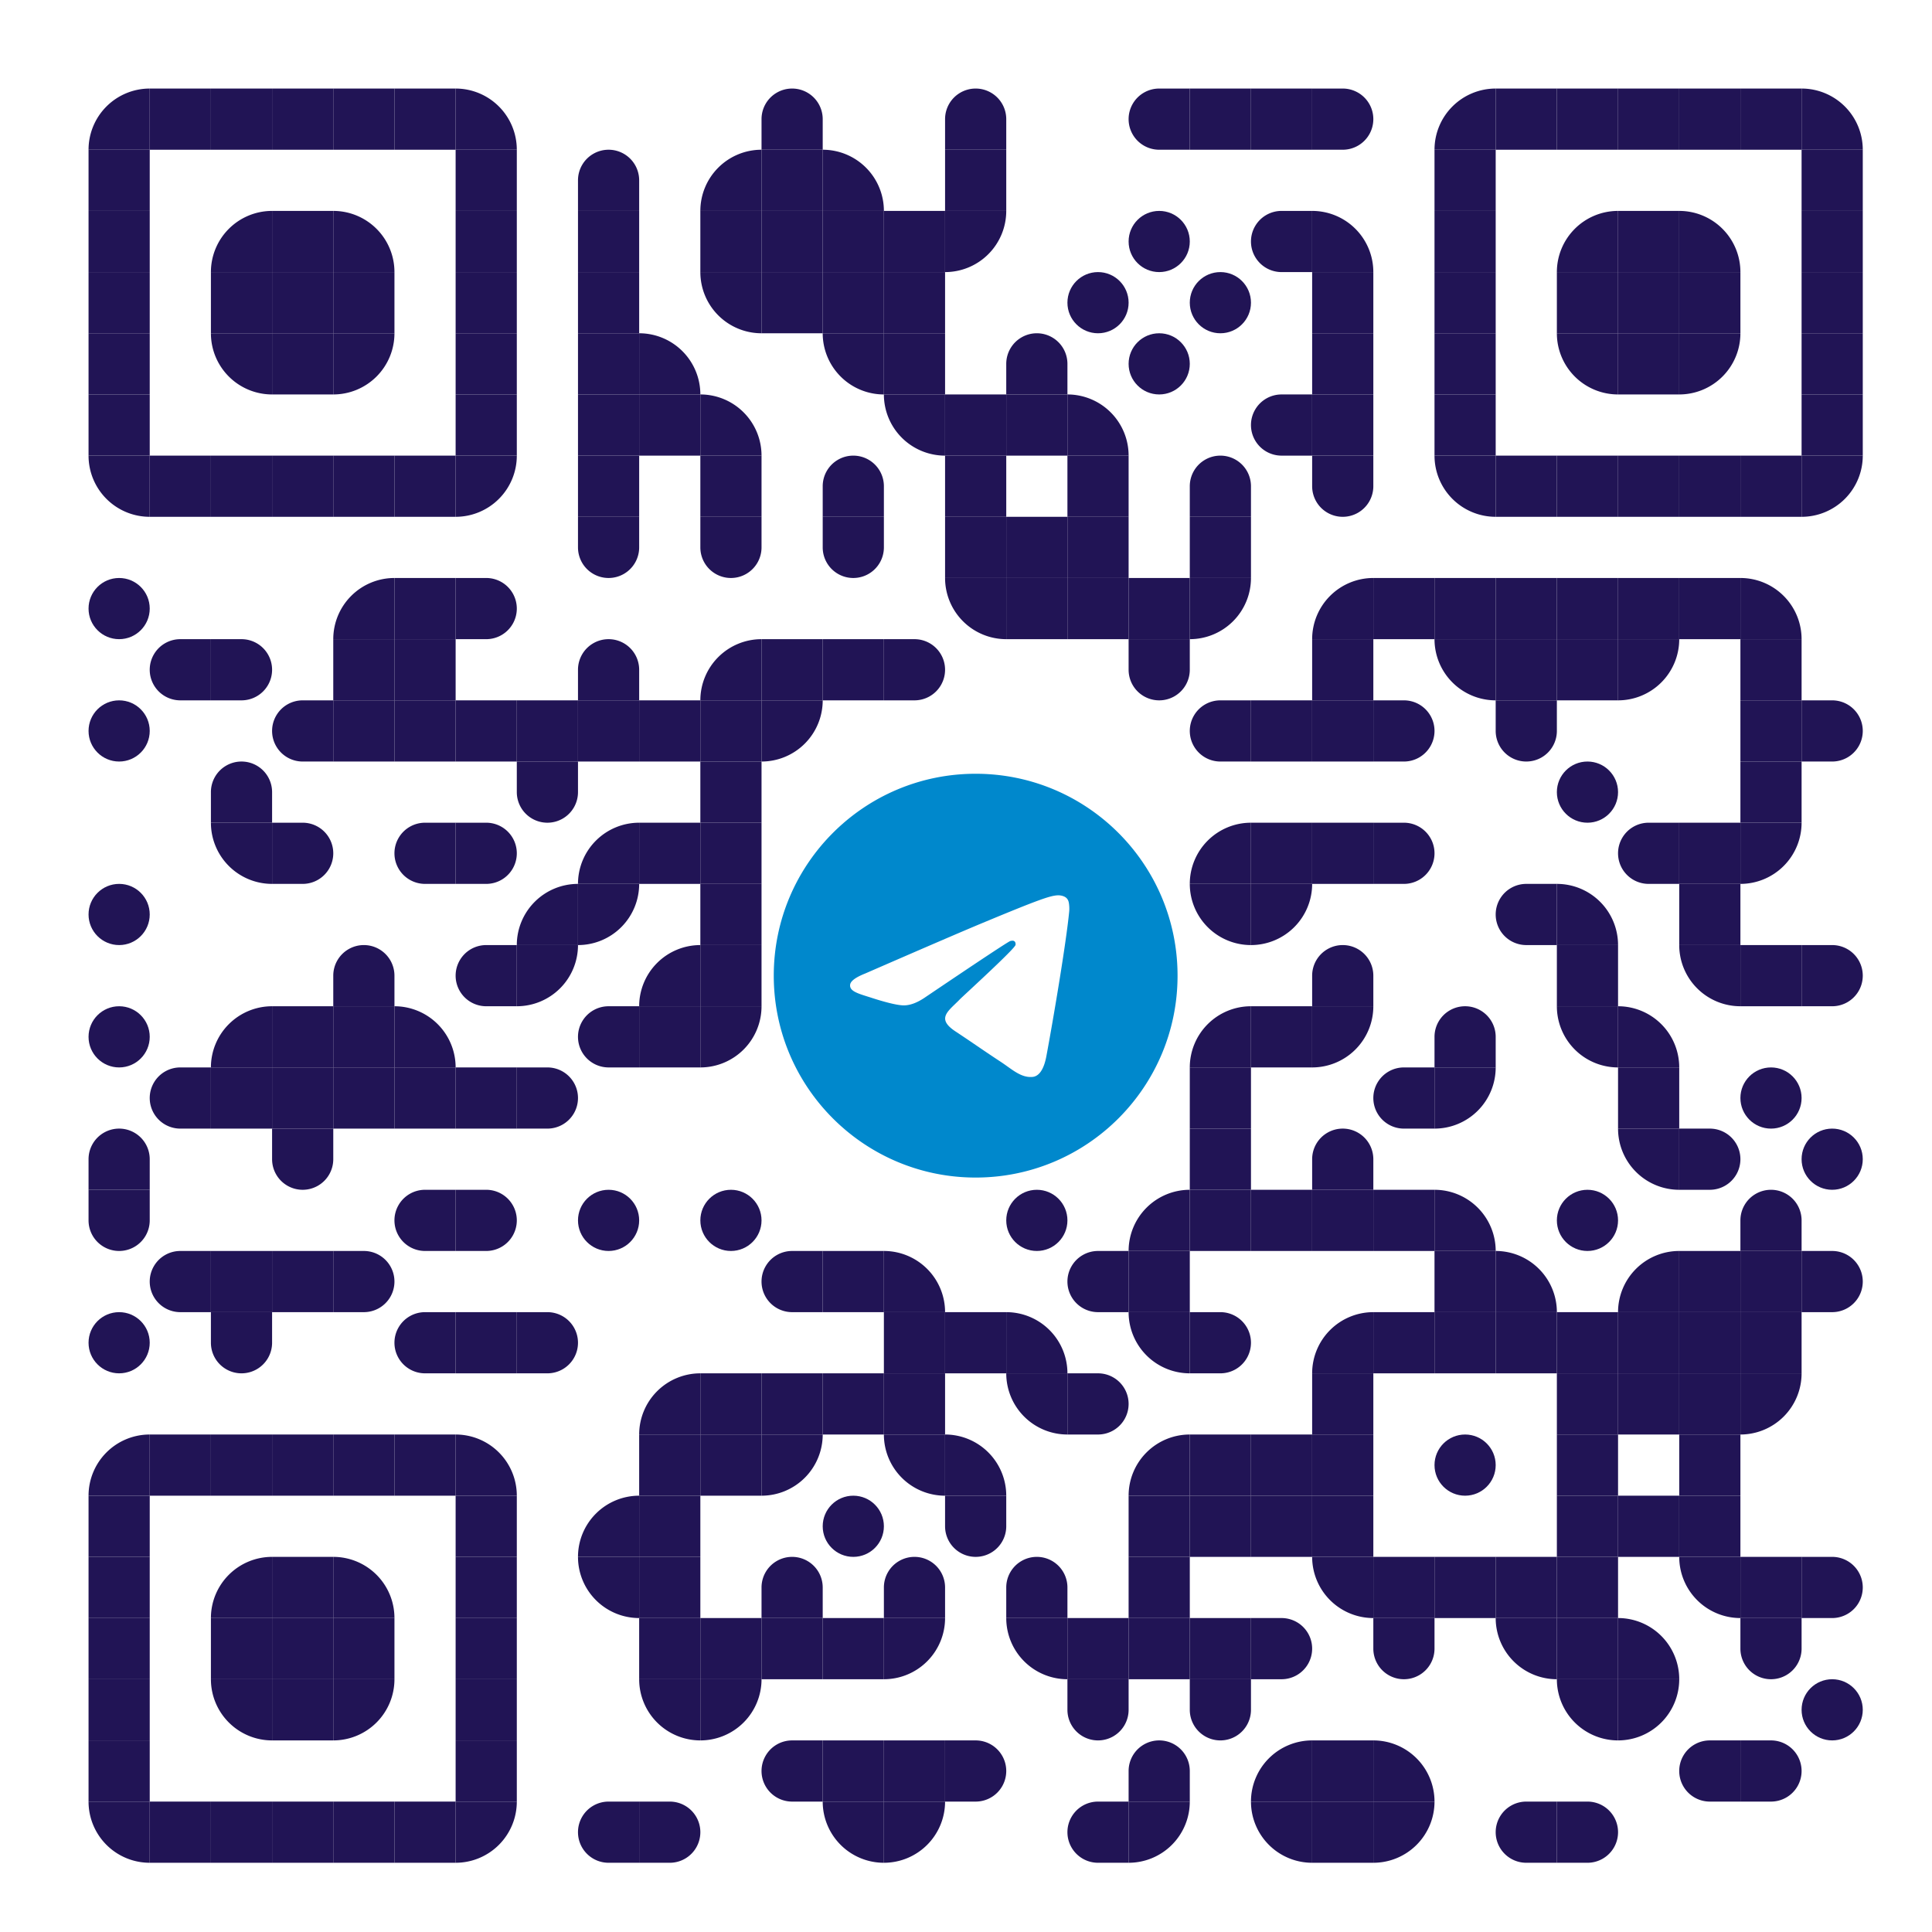 <svg id="svgQrWrapper" viewBox="0 0 300 300" xmlns="http://www.w3.org/2000/svg" xmlns:xlink="http://www.w3.org/1999/xlink" width="300" height="300" style="width: 100%; height: 100%; background-color: transparent;"><svg><g transform="translate(9, 9)scale(0.95)" fill="none"><svg width="300" height="300"><style>.background-color{ fill: #fff; }.dot-color{ fill: #211455; }.corners-square-color-0-0{ fill: #211455; }.corners-dot-color-0-0{ fill: #211455; }.corners-square-color-1-0{ fill: #211455; }.corners-dot-color-1-0{ fill: #211455; }.corners-square-color-0-1{ fill: #211455; }.corners-dot-color-0-1{ fill: #211455; }</style><defs/><g class="dot-color"><circle cx="10" cy="90" r="5" transform="rotate(0,10,90)"/><circle cx="10" cy="110" r="5" transform="rotate(0,10,110)"/><circle cx="10" cy="140" r="5" transform="rotate(0,10,140)"/><circle cx="10" cy="160" r="5" transform="rotate(0,10,160)"/><path d="M 5 175v 10h 5a 5 5, 0, 0, 0, 0 -10" transform="rotate(-90,10,180)"/><path d="M 5 185v 10h 5a 5 5, 0, 0, 0, 0 -10" transform="rotate(90,10,190)"/><circle cx="10" cy="210" r="5" transform="rotate(0,10,210)"/><path d="M 15 95v 10h 5a 5 5, 0, 0, 0, 0 -10" transform="rotate(180,20,100)"/><path d="M 15 165v 10h 5a 5 5, 0, 0, 0, 0 -10" transform="rotate(180,20,170)"/><path d="M 15 195v 10h 5a 5 5, 0, 0, 0, 0 -10" transform="rotate(180,20,200)"/><path d="M 25 95v 10h 5a 5 5, 0, 0, 0, 0 -10" transform="rotate(0,30,100)"/><path d="M 25 115v 10h 5a 5 5, 0, 0, 0, 0 -10" transform="rotate(-90,30,120)"/><path d="M 25 125v 10h 10a 10 10, 0, 0, 0, -10 -10" transform="rotate(180,30,130)"/><path d="M 25 155v 10h 10a 10 10, 0, 0, 0, -10 -10" transform="rotate(-90,30,160)"/><rect x="25" y="165" width="10" height="10" transform="rotate(0,30,170)"/><rect x="25" y="195" width="10" height="10" transform="rotate(0,30,200)"/><path d="M 25 205v 10h 5a 5 5, 0, 0, 0, 0 -10" transform="rotate(90,30,210)"/><path d="M 35 105v 10h 5a 5 5, 0, 0, 0, 0 -10" transform="rotate(180,40,110)"/><path d="M 35 125v 10h 5a 5 5, 0, 0, 0, 0 -10" transform="rotate(0,40,130)"/><rect x="35" y="155" width="10" height="10" transform="rotate(0,40,160)"/><rect x="35" y="165" width="10" height="10" transform="rotate(0,40,170)"/><path d="M 35 175v 10h 5a 5 5, 0, 0, 0, 0 -10" transform="rotate(90,40,180)"/><rect x="35" y="195" width="10" height="10" transform="rotate(0,40,200)"/><path d="M 45 85v 10h 10a 10 10, 0, 0, 0, -10 -10" transform="rotate(-90,50,90)"/><rect x="45" y="95" width="10" height="10" transform="rotate(0,50,100)"/><rect x="45" y="105" width="10" height="10" transform="rotate(0,50,110)"/><path d="M 45 145v 10h 5a 5 5, 0, 0, 0, 0 -10" transform="rotate(-90,50,150)"/><rect x="45" y="155" width="10" height="10" transform="rotate(0,50,160)"/><rect x="45" y="165" width="10" height="10" transform="rotate(0,50,170)"/><path d="M 45 195v 10h 5a 5 5, 0, 0, 0, 0 -10" transform="rotate(0,50,200)"/><rect x="55" y="85" width="10" height="10" transform="rotate(0,60,90)"/><rect x="55" y="95" width="10" height="10" transform="rotate(0,60,100)"/><rect x="55" y="105" width="10" height="10" transform="rotate(0,60,110)"/><path d="M 55 125v 10h 5a 5 5, 0, 0, 0, 0 -10" transform="rotate(180,60,130)"/><path d="M 55 155v 10h 10a 10 10, 0, 0, 0, -10 -10" transform="rotate(0,60,160)"/><rect x="55" y="165" width="10" height="10" transform="rotate(0,60,170)"/><path d="M 55 185v 10h 5a 5 5, 0, 0, 0, 0 -10" transform="rotate(180,60,190)"/><path d="M 55 205v 10h 5a 5 5, 0, 0, 0, 0 -10" transform="rotate(180,60,210)"/><path d="M 65 85v 10h 5a 5 5, 0, 0, 0, 0 -10" transform="rotate(0,70,90)"/><rect x="65" y="105" width="10" height="10" transform="rotate(0,70,110)"/><path d="M 65 125v 10h 5a 5 5, 0, 0, 0, 0 -10" transform="rotate(0,70,130)"/><path d="M 65 145v 10h 5a 5 5, 0, 0, 0, 0 -10" transform="rotate(180,70,150)"/><rect x="65" y="165" width="10" height="10" transform="rotate(0,70,170)"/><path d="M 65 185v 10h 5a 5 5, 0, 0, 0, 0 -10" transform="rotate(0,70,190)"/><rect x="65" y="205" width="10" height="10" transform="rotate(0,70,210)"/><rect x="75" y="105" width="10" height="10" transform="rotate(0,80,110)"/><path d="M 75 115v 10h 5a 5 5, 0, 0, 0, 0 -10" transform="rotate(90,80,120)"/><path d="M 75 135v 10h 10a 10 10, 0, 0, 0, -10 -10" transform="rotate(-90,80,140)"/><path d="M 75 145v 10h 10a 10 10, 0, 0, 0, -10 -10" transform="rotate(90,80,150)"/><path d="M 75 165v 10h 5a 5 5, 0, 0, 0, 0 -10" transform="rotate(0,80,170)"/><path d="M 75 205v 10h 5a 5 5, 0, 0, 0, 0 -10" transform="rotate(0,80,210)"/><path d="M 85 15v 10h 5a 5 5, 0, 0, 0, 0 -10" transform="rotate(-90,90,20)"/><rect x="85" y="25" width="10" height="10" transform="rotate(0,90,30)"/><rect x="85" y="35" width="10" height="10" transform="rotate(0,90,40)"/><rect x="85" y="45" width="10" height="10" transform="rotate(0,90,50)"/><rect x="85" y="55" width="10" height="10" transform="rotate(0,90,60)"/><rect x="85" y="65" width="10" height="10" transform="rotate(0,90,70)"/><path d="M 85 75v 10h 5a 5 5, 0, 0, 0, 0 -10" transform="rotate(90,90,80)"/><path d="M 85 95v 10h 5a 5 5, 0, 0, 0, 0 -10" transform="rotate(-90,90,100)"/><rect x="85" y="105" width="10" height="10" transform="rotate(0,90,110)"/><path d="M 85 125v 10h 10a 10 10, 0, 0, 0, -10 -10" transform="rotate(-90,90,130)"/><path d="M 85 135v 10h 10a 10 10, 0, 0, 0, -10 -10" transform="rotate(90,90,140)"/><path d="M 85 155v 10h 5a 5 5, 0, 0, 0, 0 -10" transform="rotate(180,90,160)"/><circle cx="90" cy="190" r="5" transform="rotate(0,90,190)"/><path d="M 85 235v 10h 10a 10 10, 0, 0, 0, -10 -10" transform="rotate(-90,90,240)"/><path d="M 85 245v 10h 10a 10 10, 0, 0, 0, -10 -10" transform="rotate(180,90,250)"/><path d="M 85 285v 10h 5a 5 5, 0, 0, 0, 0 -10" transform="rotate(180,90,290)"/><path d="M 95 45v 10h 10a 10 10, 0, 0, 0, -10 -10" transform="rotate(0,100,50)"/><rect x="95" y="55" width="10" height="10" transform="rotate(0,100,60)"/><rect x="95" y="105" width="10" height="10" transform="rotate(0,100,110)"/><rect x="95" y="125" width="10" height="10" transform="rotate(0,100,130)"/><path d="M 95 145v 10h 10a 10 10, 0, 0, 0, -10 -10" transform="rotate(-90,100,150)"/><rect x="95" y="155" width="10" height="10" transform="rotate(0,100,160)"/><path d="M 95 215v 10h 10a 10 10, 0, 0, 0, -10 -10" transform="rotate(-90,100,220)"/><rect x="95" y="225" width="10" height="10" transform="rotate(0,100,230)"/><rect x="95" y="235" width="10" height="10" transform="rotate(0,100,240)"/><rect x="95" y="245" width="10" height="10" transform="rotate(0,100,250)"/><rect x="95" y="255" width="10" height="10" transform="rotate(0,100,260)"/><path d="M 95 265v 10h 10a 10 10, 0, 0, 0, -10 -10" transform="rotate(180,100,270)"/><path d="M 95 285v 10h 5a 5 5, 0, 0, 0, 0 -10" transform="rotate(0,100,290)"/><path d="M 105 15v 10h 10a 10 10, 0, 0, 0, -10 -10" transform="rotate(-90,110,20)"/><rect x="105" y="25" width="10" height="10" transform="rotate(0,110,30)"/><path d="M 105 35v 10h 10a 10 10, 0, 0, 0, -10 -10" transform="rotate(180,110,40)"/><path d="M 105 55v 10h 10a 10 10, 0, 0, 0, -10 -10" transform="rotate(0,110,60)"/><rect x="105" y="65" width="10" height="10" transform="rotate(0,110,70)"/><path d="M 105 75v 10h 5a 5 5, 0, 0, 0, 0 -10" transform="rotate(90,110,80)"/><path d="M 105 95v 10h 10a 10 10, 0, 0, 0, -10 -10" transform="rotate(-90,110,100)"/><rect x="105" y="105" width="10" height="10" transform="rotate(0,110,110)"/><rect x="105" y="115" width="10" height="10" transform="rotate(0,110,120)"/><rect x="105" y="125" width="10" height="10" transform="rotate(0,110,130)"/><rect x="105" y="135" width="10" height="10" transform="rotate(0,110,140)"/><rect x="105" y="145" width="10" height="10" transform="rotate(0,110,150)"/><path d="M 105 155v 10h 10a 10 10, 0, 0, 0, -10 -10" transform="rotate(90,110,160)"/><circle cx="110" cy="190" r="5" transform="rotate(0,110,190)"/><rect x="105" y="215" width="10" height="10" transform="rotate(0,110,220)"/><rect x="105" y="225" width="10" height="10" transform="rotate(0,110,230)"/><rect x="105" y="255" width="10" height="10" transform="rotate(0,110,260)"/><path d="M 105 265v 10h 10a 10 10, 0, 0, 0, -10 -10" transform="rotate(90,110,270)"/><path d="M 115 5v 10h 5a 5 5, 0, 0, 0, 0 -10" transform="rotate(-90,120,10)"/><rect x="115" y="15" width="10" height="10" transform="rotate(0,120,20)"/><rect x="115" y="25" width="10" height="10" transform="rotate(0,120,30)"/><rect x="115" y="35" width="10" height="10" transform="rotate(0,120,40)"/><rect x="115" y="95" width="10" height="10" transform="rotate(0,120,100)"/><path d="M 115 105v 10h 10a 10 10, 0, 0, 0, -10 -10" transform="rotate(90,120,110)"/><path d="M 115 195v 10h 5a 5 5, 0, 0, 0, 0 -10" transform="rotate(180,120,200)"/><rect x="115" y="215" width="10" height="10" transform="rotate(0,120,220)"/><path d="M 115 225v 10h 10a 10 10, 0, 0, 0, -10 -10" transform="rotate(90,120,230)"/><path d="M 115 245v 10h 5a 5 5, 0, 0, 0, 0 -10" transform="rotate(-90,120,250)"/><rect x="115" y="255" width="10" height="10" transform="rotate(0,120,260)"/><path d="M 115 275v 10h 5a 5 5, 0, 0, 0, 0 -10" transform="rotate(180,120,280)"/><path d="M 125 15v 10h 10a 10 10, 0, 0, 0, -10 -10" transform="rotate(0,130,20)"/><rect x="125" y="25" width="10" height="10" transform="rotate(0,130,30)"/><rect x="125" y="35" width="10" height="10" transform="rotate(0,130,40)"/><path d="M 125 45v 10h 10a 10 10, 0, 0, 0, -10 -10" transform="rotate(180,130,50)"/><path d="M 125 65v 10h 5a 5 5, 0, 0, 0, 0 -10" transform="rotate(-90,130,70)"/><path d="M 125 75v 10h 5a 5 5, 0, 0, 0, 0 -10" transform="rotate(90,130,80)"/><rect x="125" y="95" width="10" height="10" transform="rotate(0,130,100)"/><rect x="125" y="195" width="10" height="10" transform="rotate(0,130,200)"/><rect x="125" y="215" width="10" height="10" transform="rotate(0,130,220)"/><circle cx="130" cy="240" r="5" transform="rotate(0,130,240)"/><rect x="125" y="255" width="10" height="10" transform="rotate(0,130,260)"/><rect x="125" y="275" width="10" height="10" transform="rotate(0,130,280)"/><path d="M 125 285v 10h 10a 10 10, 0, 0, 0, -10 -10" transform="rotate(180,130,290)"/><rect x="135" y="25" width="10" height="10" transform="rotate(0,140,30)"/><rect x="135" y="35" width="10" height="10" transform="rotate(0,140,40)"/><rect x="135" y="45" width="10" height="10" transform="rotate(0,140,50)"/><path d="M 135 55v 10h 10a 10 10, 0, 0, 0, -10 -10" transform="rotate(180,140,60)"/><path d="M 135 95v 10h 5a 5 5, 0, 0, 0, 0 -10" transform="rotate(0,140,100)"/><path d="M 135 195v 10h 10a 10 10, 0, 0, 0, -10 -10" transform="rotate(0,140,200)"/><rect x="135" y="205" width="10" height="10" transform="rotate(0,140,210)"/><rect x="135" y="215" width="10" height="10" transform="rotate(0,140,220)"/><path d="M 135 225v 10h 10a 10 10, 0, 0, 0, -10 -10" transform="rotate(180,140,230)"/><path d="M 135 245v 10h 5a 5 5, 0, 0, 0, 0 -10" transform="rotate(-90,140,250)"/><path d="M 135 255v 10h 10a 10 10, 0, 0, 0, -10 -10" transform="rotate(90,140,260)"/><rect x="135" y="275" width="10" height="10" transform="rotate(0,140,280)"/><path d="M 135 285v 10h 10a 10 10, 0, 0, 0, -10 -10" transform="rotate(90,140,290)"/><path d="M 145 5v 10h 5a 5 5, 0, 0, 0, 0 -10" transform="rotate(-90,150,10)"/><rect x="145" y="15" width="10" height="10" transform="rotate(0,150,20)"/><path d="M 145 25v 10h 10a 10 10, 0, 0, 0, -10 -10" transform="rotate(90,150,30)"/><rect x="145" y="55" width="10" height="10" transform="rotate(0,150,60)"/><rect x="145" y="65" width="10" height="10" transform="rotate(0,150,70)"/><rect x="145" y="75" width="10" height="10" transform="rotate(0,150,80)"/><path d="M 145 85v 10h 10a 10 10, 0, 0, 0, -10 -10" transform="rotate(180,150,90)"/><rect x="145" y="205" width="10" height="10" transform="rotate(0,150,210)"/><path d="M 145 225v 10h 10a 10 10, 0, 0, 0, -10 -10" transform="rotate(0,150,230)"/><path d="M 145 235v 10h 5a 5 5, 0, 0, 0, 0 -10" transform="rotate(90,150,240)"/><path d="M 145 275v 10h 5a 5 5, 0, 0, 0, 0 -10" transform="rotate(0,150,280)"/><path d="M 155 45v 10h 5a 5 5, 0, 0, 0, 0 -10" transform="rotate(-90,160,50)"/><rect x="155" y="55" width="10" height="10" transform="rotate(0,160,60)"/><rect x="155" y="75" width="10" height="10" transform="rotate(0,160,80)"/><rect x="155" y="85" width="10" height="10" transform="rotate(0,160,90)"/><circle cx="160" cy="190" r="5" transform="rotate(0,160,190)"/><path d="M 155 205v 10h 10a 10 10, 0, 0, 0, -10 -10" transform="rotate(0,160,210)"/><path d="M 155 215v 10h 10a 10 10, 0, 0, 0, -10 -10" transform="rotate(180,160,220)"/><path d="M 155 245v 10h 5a 5 5, 0, 0, 0, 0 -10" transform="rotate(-90,160,250)"/><path d="M 155 255v 10h 10a 10 10, 0, 0, 0, -10 -10" transform="rotate(180,160,260)"/><circle cx="170" cy="40" r="5" transform="rotate(0,170,40)"/><path d="M 165 55v 10h 10a 10 10, 0, 0, 0, -10 -10" transform="rotate(0,170,60)"/><rect x="165" y="65" width="10" height="10" transform="rotate(0,170,70)"/><rect x="165" y="75" width="10" height="10" transform="rotate(0,170,80)"/><rect x="165" y="85" width="10" height="10" transform="rotate(0,170,90)"/><path d="M 165 195v 10h 5a 5 5, 0, 0, 0, 0 -10" transform="rotate(180,170,200)"/><path d="M 165 215v 10h 5a 5 5, 0, 0, 0, 0 -10" transform="rotate(0,170,220)"/><rect x="165" y="255" width="10" height="10" transform="rotate(0,170,260)"/><path d="M 165 265v 10h 5a 5 5, 0, 0, 0, 0 -10" transform="rotate(90,170,270)"/><path d="M 165 285v 10h 5a 5 5, 0, 0, 0, 0 -10" transform="rotate(180,170,290)"/><path d="M 175 5v 10h 5a 5 5, 0, 0, 0, 0 -10" transform="rotate(180,180,10)"/><circle cx="180" cy="30" r="5" transform="rotate(0,180,30)"/><circle cx="180" cy="50" r="5" transform="rotate(0,180,50)"/><rect x="175" y="85" width="10" height="10" transform="rotate(0,180,90)"/><path d="M 175 95v 10h 5a 5 5, 0, 0, 0, 0 -10" transform="rotate(90,180,100)"/><path d="M 175 185v 10h 10a 10 10, 0, 0, 0, -10 -10" transform="rotate(-90,180,190)"/><rect x="175" y="195" width="10" height="10" transform="rotate(0,180,200)"/><path d="M 175 205v 10h 10a 10 10, 0, 0, 0, -10 -10" transform="rotate(180,180,210)"/><path d="M 175 225v 10h 10a 10 10, 0, 0, 0, -10 -10" transform="rotate(-90,180,230)"/><rect x="175" y="235" width="10" height="10" transform="rotate(0,180,240)"/><rect x="175" y="245" width="10" height="10" transform="rotate(0,180,250)"/><rect x="175" y="255" width="10" height="10" transform="rotate(0,180,260)"/><path d="M 175 275v 10h 5a 5 5, 0, 0, 0, 0 -10" transform="rotate(-90,180,280)"/><path d="M 175 285v 10h 10a 10 10, 0, 0, 0, -10 -10" transform="rotate(90,180,290)"/><rect x="185" y="5" width="10" height="10" transform="rotate(0,190,10)"/><circle cx="190" cy="40" r="5" transform="rotate(0,190,40)"/><path d="M 185 65v 10h 5a 5 5, 0, 0, 0, 0 -10" transform="rotate(-90,190,70)"/><rect x="185" y="75" width="10" height="10" transform="rotate(0,190,80)"/><path d="M 185 85v 10h 10a 10 10, 0, 0, 0, -10 -10" transform="rotate(90,190,90)"/><path d="M 185 105v 10h 5a 5 5, 0, 0, 0, 0 -10" transform="rotate(180,190,110)"/><path d="M 185 125v 10h 10a 10 10, 0, 0, 0, -10 -10" transform="rotate(-90,190,130)"/><path d="M 185 135v 10h 10a 10 10, 0, 0, 0, -10 -10" transform="rotate(180,190,140)"/><path d="M 185 155v 10h 10a 10 10, 0, 0, 0, -10 -10" transform="rotate(-90,190,160)"/><rect x="185" y="165" width="10" height="10" transform="rotate(0,190,170)"/><rect x="185" y="175" width="10" height="10" transform="rotate(0,190,180)"/><rect x="185" y="185" width="10" height="10" transform="rotate(0,190,190)"/><path d="M 185 205v 10h 5a 5 5, 0, 0, 0, 0 -10" transform="rotate(0,190,210)"/><rect x="185" y="225" width="10" height="10" transform="rotate(0,190,230)"/><rect x="185" y="235" width="10" height="10" transform="rotate(0,190,240)"/><rect x="185" y="255" width="10" height="10" transform="rotate(0,190,260)"/><path d="M 185 265v 10h 5a 5 5, 0, 0, 0, 0 -10" transform="rotate(90,190,270)"/><rect x="195" y="5" width="10" height="10" transform="rotate(0,200,10)"/><path d="M 195 25v 10h 5a 5 5, 0, 0, 0, 0 -10" transform="rotate(180,200,30)"/><path d="M 195 55v 10h 5a 5 5, 0, 0, 0, 0 -10" transform="rotate(180,200,60)"/><rect x="195" y="105" width="10" height="10" transform="rotate(0,200,110)"/><rect x="195" y="125" width="10" height="10" transform="rotate(0,200,130)"/><path d="M 195 135v 10h 10a 10 10, 0, 0, 0, -10 -10" transform="rotate(90,200,140)"/><rect x="195" y="155" width="10" height="10" transform="rotate(0,200,160)"/><rect x="195" y="185" width="10" height="10" transform="rotate(0,200,190)"/><rect x="195" y="225" width="10" height="10" transform="rotate(0,200,230)"/><rect x="195" y="235" width="10" height="10" transform="rotate(0,200,240)"/><path d="M 195 255v 10h 5a 5 5, 0, 0, 0, 0 -10" transform="rotate(0,200,260)"/><path d="M 195 275v 10h 10a 10 10, 0, 0, 0, -10 -10" transform="rotate(-90,200,280)"/><path d="M 195 285v 10h 10a 10 10, 0, 0, 0, -10 -10" transform="rotate(180,200,290)"/><path d="M 205 5v 10h 5a 5 5, 0, 0, 0, 0 -10" transform="rotate(0,210,10)"/><path d="M 205 25v 10h 10a 10 10, 0, 0, 0, -10 -10" transform="rotate(0,210,30)"/><rect x="205" y="35" width="10" height="10" transform="rotate(0,210,40)"/><rect x="205" y="45" width="10" height="10" transform="rotate(0,210,50)"/><rect x="205" y="55" width="10" height="10" transform="rotate(0,210,60)"/><path d="M 205 65v 10h 5a 5 5, 0, 0, 0, 0 -10" transform="rotate(90,210,70)"/><path d="M 205 85v 10h 10a 10 10, 0, 0, 0, -10 -10" transform="rotate(-90,210,90)"/><rect x="205" y="95" width="10" height="10" transform="rotate(0,210,100)"/><rect x="205" y="105" width="10" height="10" transform="rotate(0,210,110)"/><rect x="205" y="125" width="10" height="10" transform="rotate(0,210,130)"/><path d="M 205 145v 10h 5a 5 5, 0, 0, 0, 0 -10" transform="rotate(-90,210,150)"/><path d="M 205 155v 10h 10a 10 10, 0, 0, 0, -10 -10" transform="rotate(90,210,160)"/><path d="M 205 175v 10h 5a 5 5, 0, 0, 0, 0 -10" transform="rotate(-90,210,180)"/><rect x="205" y="185" width="10" height="10" transform="rotate(0,210,190)"/><path d="M 205 205v 10h 10a 10 10, 0, 0, 0, -10 -10" transform="rotate(-90,210,210)"/><rect x="205" y="215" width="10" height="10" transform="rotate(0,210,220)"/><rect x="205" y="225" width="10" height="10" transform="rotate(0,210,230)"/><rect x="205" y="235" width="10" height="10" transform="rotate(0,210,240)"/><path d="M 205 245v 10h 10a 10 10, 0, 0, 0, -10 -10" transform="rotate(180,210,250)"/><rect x="205" y="275" width="10" height="10" transform="rotate(0,210,280)"/><rect x="205" y="285" width="10" height="10" transform="rotate(0,210,290)"/><rect x="215" y="85" width="10" height="10" transform="rotate(0,220,90)"/><path d="M 215 105v 10h 5a 5 5, 0, 0, 0, 0 -10" transform="rotate(0,220,110)"/><path d="M 215 125v 10h 5a 5 5, 0, 0, 0, 0 -10" transform="rotate(0,220,130)"/><path d="M 215 165v 10h 5a 5 5, 0, 0, 0, 0 -10" transform="rotate(180,220,170)"/><rect x="215" y="185" width="10" height="10" transform="rotate(0,220,190)"/><rect x="215" y="205" width="10" height="10" transform="rotate(0,220,210)"/><rect x="215" y="245" width="10" height="10" transform="rotate(0,220,250)"/><path d="M 215 255v 10h 5a 5 5, 0, 0, 0, 0 -10" transform="rotate(90,220,260)"/><path d="M 215 275v 10h 10a 10 10, 0, 0, 0, -10 -10" transform="rotate(0,220,280)"/><path d="M 215 285v 10h 10a 10 10, 0, 0, 0, -10 -10" transform="rotate(90,220,290)"/><rect x="225" y="85" width="10" height="10" transform="rotate(0,230,90)"/><path d="M 225 95v 10h 10a 10 10, 0, 0, 0, -10 -10" transform="rotate(180,230,100)"/><path d="M 225 155v 10h 5a 5 5, 0, 0, 0, 0 -10" transform="rotate(-90,230,160)"/><path d="M 225 165v 10h 10a 10 10, 0, 0, 0, -10 -10" transform="rotate(90,230,170)"/><path d="M 225 185v 10h 10a 10 10, 0, 0, 0, -10 -10" transform="rotate(0,230,190)"/><rect x="225" y="195" width="10" height="10" transform="rotate(0,230,200)"/><rect x="225" y="205" width="10" height="10" transform="rotate(0,230,210)"/><circle cx="230" cy="230" r="5" transform="rotate(0,230,230)"/><rect x="225" y="245" width="10" height="10" transform="rotate(0,230,250)"/><rect x="235" y="85" width="10" height="10" transform="rotate(0,240,90)"/><rect x="235" y="95" width="10" height="10" transform="rotate(0,240,100)"/><path d="M 235 105v 10h 5a 5 5, 0, 0, 0, 0 -10" transform="rotate(90,240,110)"/><path d="M 235 135v 10h 5a 5 5, 0, 0, 0, 0 -10" transform="rotate(180,240,140)"/><path d="M 235 195v 10h 10a 10 10, 0, 0, 0, -10 -10" transform="rotate(0,240,200)"/><rect x="235" y="205" width="10" height="10" transform="rotate(0,240,210)"/><rect x="235" y="245" width="10" height="10" transform="rotate(0,240,250)"/><path d="M 235 255v 10h 10a 10 10, 0, 0, 0, -10 -10" transform="rotate(180,240,260)"/><path d="M 235 285v 10h 5a 5 5, 0, 0, 0, 0 -10" transform="rotate(180,240,290)"/><rect x="245" y="85" width="10" height="10" transform="rotate(0,250,90)"/><rect x="245" y="95" width="10" height="10" transform="rotate(0,250,100)"/><circle cx="250" cy="120" r="5" transform="rotate(0,250,120)"/><path d="M 245 135v 10h 10a 10 10, 0, 0, 0, -10 -10" transform="rotate(0,250,140)"/><rect x="245" y="145" width="10" height="10" transform="rotate(0,250,150)"/><path d="M 245 155v 10h 10a 10 10, 0, 0, 0, -10 -10" transform="rotate(180,250,160)"/><circle cx="250" cy="190" r="5" transform="rotate(0,250,190)"/><rect x="245" y="205" width="10" height="10" transform="rotate(0,250,210)"/><rect x="245" y="215" width="10" height="10" transform="rotate(0,250,220)"/><rect x="245" y="225" width="10" height="10" transform="rotate(0,250,230)"/><rect x="245" y="235" width="10" height="10" transform="rotate(0,250,240)"/><rect x="245" y="245" width="10" height="10" transform="rotate(0,250,250)"/><rect x="245" y="255" width="10" height="10" transform="rotate(0,250,260)"/><path d="M 245 265v 10h 10a 10 10, 0, 0, 0, -10 -10" transform="rotate(180,250,270)"/><path d="M 245 285v 10h 5a 5 5, 0, 0, 0, 0 -10" transform="rotate(0,250,290)"/><rect x="255" y="85" width="10" height="10" transform="rotate(0,260,90)"/><path d="M 255 95v 10h 10a 10 10, 0, 0, 0, -10 -10" transform="rotate(90,260,100)"/><path d="M 255 125v 10h 5a 5 5, 0, 0, 0, 0 -10" transform="rotate(180,260,130)"/><path d="M 255 155v 10h 10a 10 10, 0, 0, 0, -10 -10" transform="rotate(0,260,160)"/><rect x="255" y="165" width="10" height="10" transform="rotate(0,260,170)"/><path d="M 255 175v 10h 10a 10 10, 0, 0, 0, -10 -10" transform="rotate(180,260,180)"/><path d="M 255 195v 10h 10a 10 10, 0, 0, 0, -10 -10" transform="rotate(-90,260,200)"/><rect x="255" y="205" width="10" height="10" transform="rotate(0,260,210)"/><rect x="255" y="215" width="10" height="10" transform="rotate(0,260,220)"/><rect x="255" y="235" width="10" height="10" transform="rotate(0,260,240)"/><path d="M 255 255v 10h 10a 10 10, 0, 0, 0, -10 -10" transform="rotate(0,260,260)"/><path d="M 255 265v 10h 10a 10 10, 0, 0, 0, -10 -10" transform="rotate(90,260,270)"/><rect x="265" y="85" width="10" height="10" transform="rotate(0,270,90)"/><rect x="265" y="125" width="10" height="10" transform="rotate(0,270,130)"/><rect x="265" y="135" width="10" height="10" transform="rotate(0,270,140)"/><path d="M 265 145v 10h 10a 10 10, 0, 0, 0, -10 -10" transform="rotate(180,270,150)"/><path d="M 265 175v 10h 5a 5 5, 0, 0, 0, 0 -10" transform="rotate(0,270,180)"/><rect x="265" y="195" width="10" height="10" transform="rotate(0,270,200)"/><rect x="265" y="205" width="10" height="10" transform="rotate(0,270,210)"/><rect x="265" y="215" width="10" height="10" transform="rotate(0,270,220)"/><rect x="265" y="225" width="10" height="10" transform="rotate(0,270,230)"/><rect x="265" y="235" width="10" height="10" transform="rotate(0,270,240)"/><path d="M 265 245v 10h 10a 10 10, 0, 0, 0, -10 -10" transform="rotate(180,270,250)"/><path d="M 265 275v 10h 5a 5 5, 0, 0, 0, 0 -10" transform="rotate(180,270,280)"/><path d="M 275 85v 10h 10a 10 10, 0, 0, 0, -10 -10" transform="rotate(0,280,90)"/><rect x="275" y="95" width="10" height="10" transform="rotate(0,280,100)"/><rect x="275" y="105" width="10" height="10" transform="rotate(0,280,110)"/><rect x="275" y="115" width="10" height="10" transform="rotate(0,280,120)"/><path d="M 275 125v 10h 10a 10 10, 0, 0, 0, -10 -10" transform="rotate(90,280,130)"/><rect x="275" y="145" width="10" height="10" transform="rotate(0,280,150)"/><circle cx="280" cy="170" r="5" transform="rotate(0,280,170)"/><path d="M 275 185v 10h 5a 5 5, 0, 0, 0, 0 -10" transform="rotate(-90,280,190)"/><rect x="275" y="195" width="10" height="10" transform="rotate(0,280,200)"/><rect x="275" y="205" width="10" height="10" transform="rotate(0,280,210)"/><path d="M 275 215v 10h 10a 10 10, 0, 0, 0, -10 -10" transform="rotate(90,280,220)"/><rect x="275" y="245" width="10" height="10" transform="rotate(0,280,250)"/><path d="M 275 255v 10h 5a 5 5, 0, 0, 0, 0 -10" transform="rotate(90,280,260)"/><path d="M 275 275v 10h 5a 5 5, 0, 0, 0, 0 -10" transform="rotate(0,280,280)"/><path d="M 285 105v 10h 5a 5 5, 0, 0, 0, 0 -10" transform="rotate(0,290,110)"/><path d="M 285 145v 10h 5a 5 5, 0, 0, 0, 0 -10" transform="rotate(0,290,150)"/><circle cx="290" cy="180" r="5" transform="rotate(0,290,180)"/><path d="M 285 195v 10h 5a 5 5, 0, 0, 0, 0 -10" transform="rotate(0,290,200)"/><path d="M 285 245v 10h 5a 5 5, 0, 0, 0, 0 -10" transform="rotate(0,290,250)"/><circle cx="290" cy="270" r="5" transform="rotate(0,290,270)"/></g><g class="corners-square-color-0-0"><path d="M 5 5v 10h 10a 10 10, 0, 0, 0, -10 -10" transform="rotate(-90,10,10)"/><rect x="5" y="15" width="10" height="10" transform="rotate(0,10,20)"/><rect x="5" y="25" width="10" height="10" transform="rotate(0,10,30)"/><rect x="5" y="35" width="10" height="10" transform="rotate(0,10,40)"/><rect x="5" y="45" width="10" height="10" transform="rotate(0,10,50)"/><rect x="5" y="55" width="10" height="10" transform="rotate(0,10,60)"/><path d="M 5 65v 10h 10a 10 10, 0, 0, 0, -10 -10" transform="rotate(180,10,70)"/><rect x="15" y="5" width="10" height="10" transform="rotate(0,20,10)"/><rect x="15" y="65" width="10" height="10" transform="rotate(0,20,70)"/><rect x="25" y="5" width="10" height="10" transform="rotate(0,30,10)"/><rect x="25" y="65" width="10" height="10" transform="rotate(0,30,70)"/><rect x="35" y="5" width="10" height="10" transform="rotate(0,40,10)"/><rect x="35" y="65" width="10" height="10" transform="rotate(0,40,70)"/><rect x="45" y="5" width="10" height="10" transform="rotate(0,50,10)"/><rect x="45" y="65" width="10" height="10" transform="rotate(0,50,70)"/><rect x="55" y="5" width="10" height="10" transform="rotate(0,60,10)"/><rect x="55" y="65" width="10" height="10" transform="rotate(0,60,70)"/><path d="M 65 5v 10h 10a 10 10, 0, 0, 0, -10 -10" transform="rotate(0,70,10)"/><rect x="65" y="15" width="10" height="10" transform="rotate(0,70,20)"/><rect x="65" y="25" width="10" height="10" transform="rotate(0,70,30)"/><rect x="65" y="35" width="10" height="10" transform="rotate(0,70,40)"/><rect x="65" y="45" width="10" height="10" transform="rotate(0,70,50)"/><rect x="65" y="55" width="10" height="10" transform="rotate(0,70,60)"/><path d="M 65 65v 10h 10a 10 10, 0, 0, 0, -10 -10" transform="rotate(90,70,70)"/></g><g class="corners-dot-color-0-0"><path d="M 25 25v 10h 10a 10 10, 0, 0, 0, -10 -10" transform="rotate(-90,30,30)"/><rect x="25" y="35" width="10" height="10" transform="rotate(0,30,40)"/><path d="M 25 45v 10h 10a 10 10, 0, 0, 0, -10 -10" transform="rotate(180,30,50)"/><rect x="35" y="25" width="10" height="10" transform="rotate(0,40,30)"/><rect x="35" y="35" width="10" height="10" transform="rotate(0,40,40)"/><rect x="35" y="45" width="10" height="10" transform="rotate(0,40,50)"/><path d="M 45 25v 10h 10a 10 10, 0, 0, 0, -10 -10" transform="rotate(0,50,30)"/><rect x="45" y="35" width="10" height="10" transform="rotate(0,50,40)"/><path d="M 45 45v 10h 10a 10 10, 0, 0, 0, -10 -10" transform="rotate(90,50,50)"/></g><g class="corners-square-color-1-0"><path d="M 225 5v 10h 10a 10 10, 0, 0, 0, -10 -10" transform="rotate(-90,230,10)"/><rect x="225" y="15" width="10" height="10" transform="rotate(0,230,20)"/><rect x="225" y="25" width="10" height="10" transform="rotate(0,230,30)"/><rect x="225" y="35" width="10" height="10" transform="rotate(0,230,40)"/><rect x="225" y="45" width="10" height="10" transform="rotate(0,230,50)"/><rect x="225" y="55" width="10" height="10" transform="rotate(0,230,60)"/><path d="M 225 65v 10h 10a 10 10, 0, 0, 0, -10 -10" transform="rotate(180,230,70)"/><rect x="235" y="5" width="10" height="10" transform="rotate(0,240,10)"/><rect x="235" y="65" width="10" height="10" transform="rotate(0,240,70)"/><rect x="245" y="5" width="10" height="10" transform="rotate(0,250,10)"/><rect x="245" y="65" width="10" height="10" transform="rotate(0,250,70)"/><rect x="255" y="5" width="10" height="10" transform="rotate(0,260,10)"/><rect x="255" y="65" width="10" height="10" transform="rotate(0,260,70)"/><rect x="265" y="5" width="10" height="10" transform="rotate(0,270,10)"/><rect x="265" y="65" width="10" height="10" transform="rotate(0,270,70)"/><rect x="275" y="5" width="10" height="10" transform="rotate(0,280,10)"/><rect x="275" y="65" width="10" height="10" transform="rotate(0,280,70)"/><path d="M 285 5v 10h 10a 10 10, 0, 0, 0, -10 -10" transform="rotate(0,290,10)"/><rect x="285" y="15" width="10" height="10" transform="rotate(0,290,20)"/><rect x="285" y="25" width="10" height="10" transform="rotate(0,290,30)"/><rect x="285" y="35" width="10" height="10" transform="rotate(0,290,40)"/><rect x="285" y="45" width="10" height="10" transform="rotate(0,290,50)"/><rect x="285" y="55" width="10" height="10" transform="rotate(0,290,60)"/><path d="M 285 65v 10h 10a 10 10, 0, 0, 0, -10 -10" transform="rotate(90,290,70)"/></g><g class="corners-dot-color-1-0"><path d="M 245 25v 10h 10a 10 10, 0, 0, 0, -10 -10" transform="rotate(-90,250,30)"/><rect x="245" y="35" width="10" height="10" transform="rotate(0,250,40)"/><path d="M 245 45v 10h 10a 10 10, 0, 0, 0, -10 -10" transform="rotate(180,250,50)"/><rect x="255" y="25" width="10" height="10" transform="rotate(0,260,30)"/><rect x="255" y="35" width="10" height="10" transform="rotate(0,260,40)"/><rect x="255" y="45" width="10" height="10" transform="rotate(0,260,50)"/><path d="M 265 25v 10h 10a 10 10, 0, 0, 0, -10 -10" transform="rotate(0,270,30)"/><rect x="265" y="35" width="10" height="10" transform="rotate(0,270,40)"/><path d="M 265 45v 10h 10a 10 10, 0, 0, 0, -10 -10" transform="rotate(90,270,50)"/></g><g class="corners-square-color-0-1"><path d="M 5 225v 10h 10a 10 10, 0, 0, 0, -10 -10" transform="rotate(-90,10,230)"/><rect x="5" y="235" width="10" height="10" transform="rotate(0,10,240)"/><rect x="5" y="245" width="10" height="10" transform="rotate(0,10,250)"/><rect x="5" y="255" width="10" height="10" transform="rotate(0,10,260)"/><rect x="5" y="265" width="10" height="10" transform="rotate(0,10,270)"/><rect x="5" y="275" width="10" height="10" transform="rotate(0,10,280)"/><path d="M 5 285v 10h 10a 10 10, 0, 0, 0, -10 -10" transform="rotate(180,10,290)"/><rect x="15" y="225" width="10" height="10" transform="rotate(0,20,230)"/><rect x="15" y="285" width="10" height="10" transform="rotate(0,20,290)"/><rect x="25" y="225" width="10" height="10" transform="rotate(0,30,230)"/><rect x="25" y="285" width="10" height="10" transform="rotate(0,30,290)"/><rect x="35" y="225" width="10" height="10" transform="rotate(0,40,230)"/><rect x="35" y="285" width="10" height="10" transform="rotate(0,40,290)"/><rect x="45" y="225" width="10" height="10" transform="rotate(0,50,230)"/><rect x="45" y="285" width="10" height="10" transform="rotate(0,50,290)"/><rect x="55" y="225" width="10" height="10" transform="rotate(0,60,230)"/><rect x="55" y="285" width="10" height="10" transform="rotate(0,60,290)"/><path d="M 65 225v 10h 10a 10 10, 0, 0, 0, -10 -10" transform="rotate(0,70,230)"/><rect x="65" y="235" width="10" height="10" transform="rotate(0,70,240)"/><rect x="65" y="245" width="10" height="10" transform="rotate(0,70,250)"/><rect x="65" y="255" width="10" height="10" transform="rotate(0,70,260)"/><rect x="65" y="265" width="10" height="10" transform="rotate(0,70,270)"/><rect x="65" y="275" width="10" height="10" transform="rotate(0,70,280)"/><path d="M 65 285v 10h 10a 10 10, 0, 0, 0, -10 -10" transform="rotate(90,70,290)"/></g><g class="corners-dot-color-0-1"><path d="M 25 245v 10h 10a 10 10, 0, 0, 0, -10 -10" transform="rotate(-90,30,250)"/><rect x="25" y="255" width="10" height="10" transform="rotate(0,30,260)"/><path d="M 25 265v 10h 10a 10 10, 0, 0, 0, -10 -10" transform="rotate(180,30,270)"/><rect x="35" y="245" width="10" height="10" transform="rotate(0,40,250)"/><rect x="35" y="255" width="10" height="10" transform="rotate(0,40,260)"/><rect x="35" y="265" width="10" height="10" transform="rotate(0,40,270)"/><path d="M 45 245v 10h 10a 10 10, 0, 0, 0, -10 -10" transform="rotate(0,50,250)"/><rect x="45" y="255" width="10" height="10" transform="rotate(0,50,260)"/><path d="M 45 265v 10h 10a 10 10, 0, 0, 0, -10 -10" transform="rotate(90,50,270)"/></g><svg id="telegramLogotype" xmlns="http://www.w3.org/2000/svg" viewBox="0 0 50 50" x="117" y="117" width="66px" height="66px"><path fill="#08C" d="M50 25c0 13.807-11.193 25-25 25S0 38.807 0 25 11.193 0 25 0s25 11.193 25 25Zm-24.104-6.544c-2.432 1.012-7.291 3.105-14.58 6.28-1.183.47-1.803.931-1.86 1.381-.095.761.858 1.06 2.155 1.469.177.055.36.113.547.174 1.277.415 2.994.9 3.886.92.81.017 1.714-.317 2.712-1.002 6.809-4.597 10.324-6.92 10.545-6.97.155-.035.371-.08.517.05.147.13.132.376.117.442-.095.402-3.835 3.88-5.77 5.679-.603.56-1.031.959-1.119 1.05-.196.203-.396.396-.588.58-1.185 1.144-2.075 2.001.05 3.401 1.02.673 1.838 1.23 2.652 1.784.89.606 1.778 1.21 2.927 1.964.292.191.572.39.844.585 1.036.738 1.966 1.402 3.116 1.296.668-.062 1.358-.69 1.709-2.563.828-4.428 2.456-14.02 2.832-17.974a4.413 4.413 0 0 0-.042-.984c-.033-.195-.103-.472-.355-.677-.3-.243-.763-.294-.97-.29-.94.016-2.382.518-9.325 3.405Z"/></svg></svg></g></svg></svg>